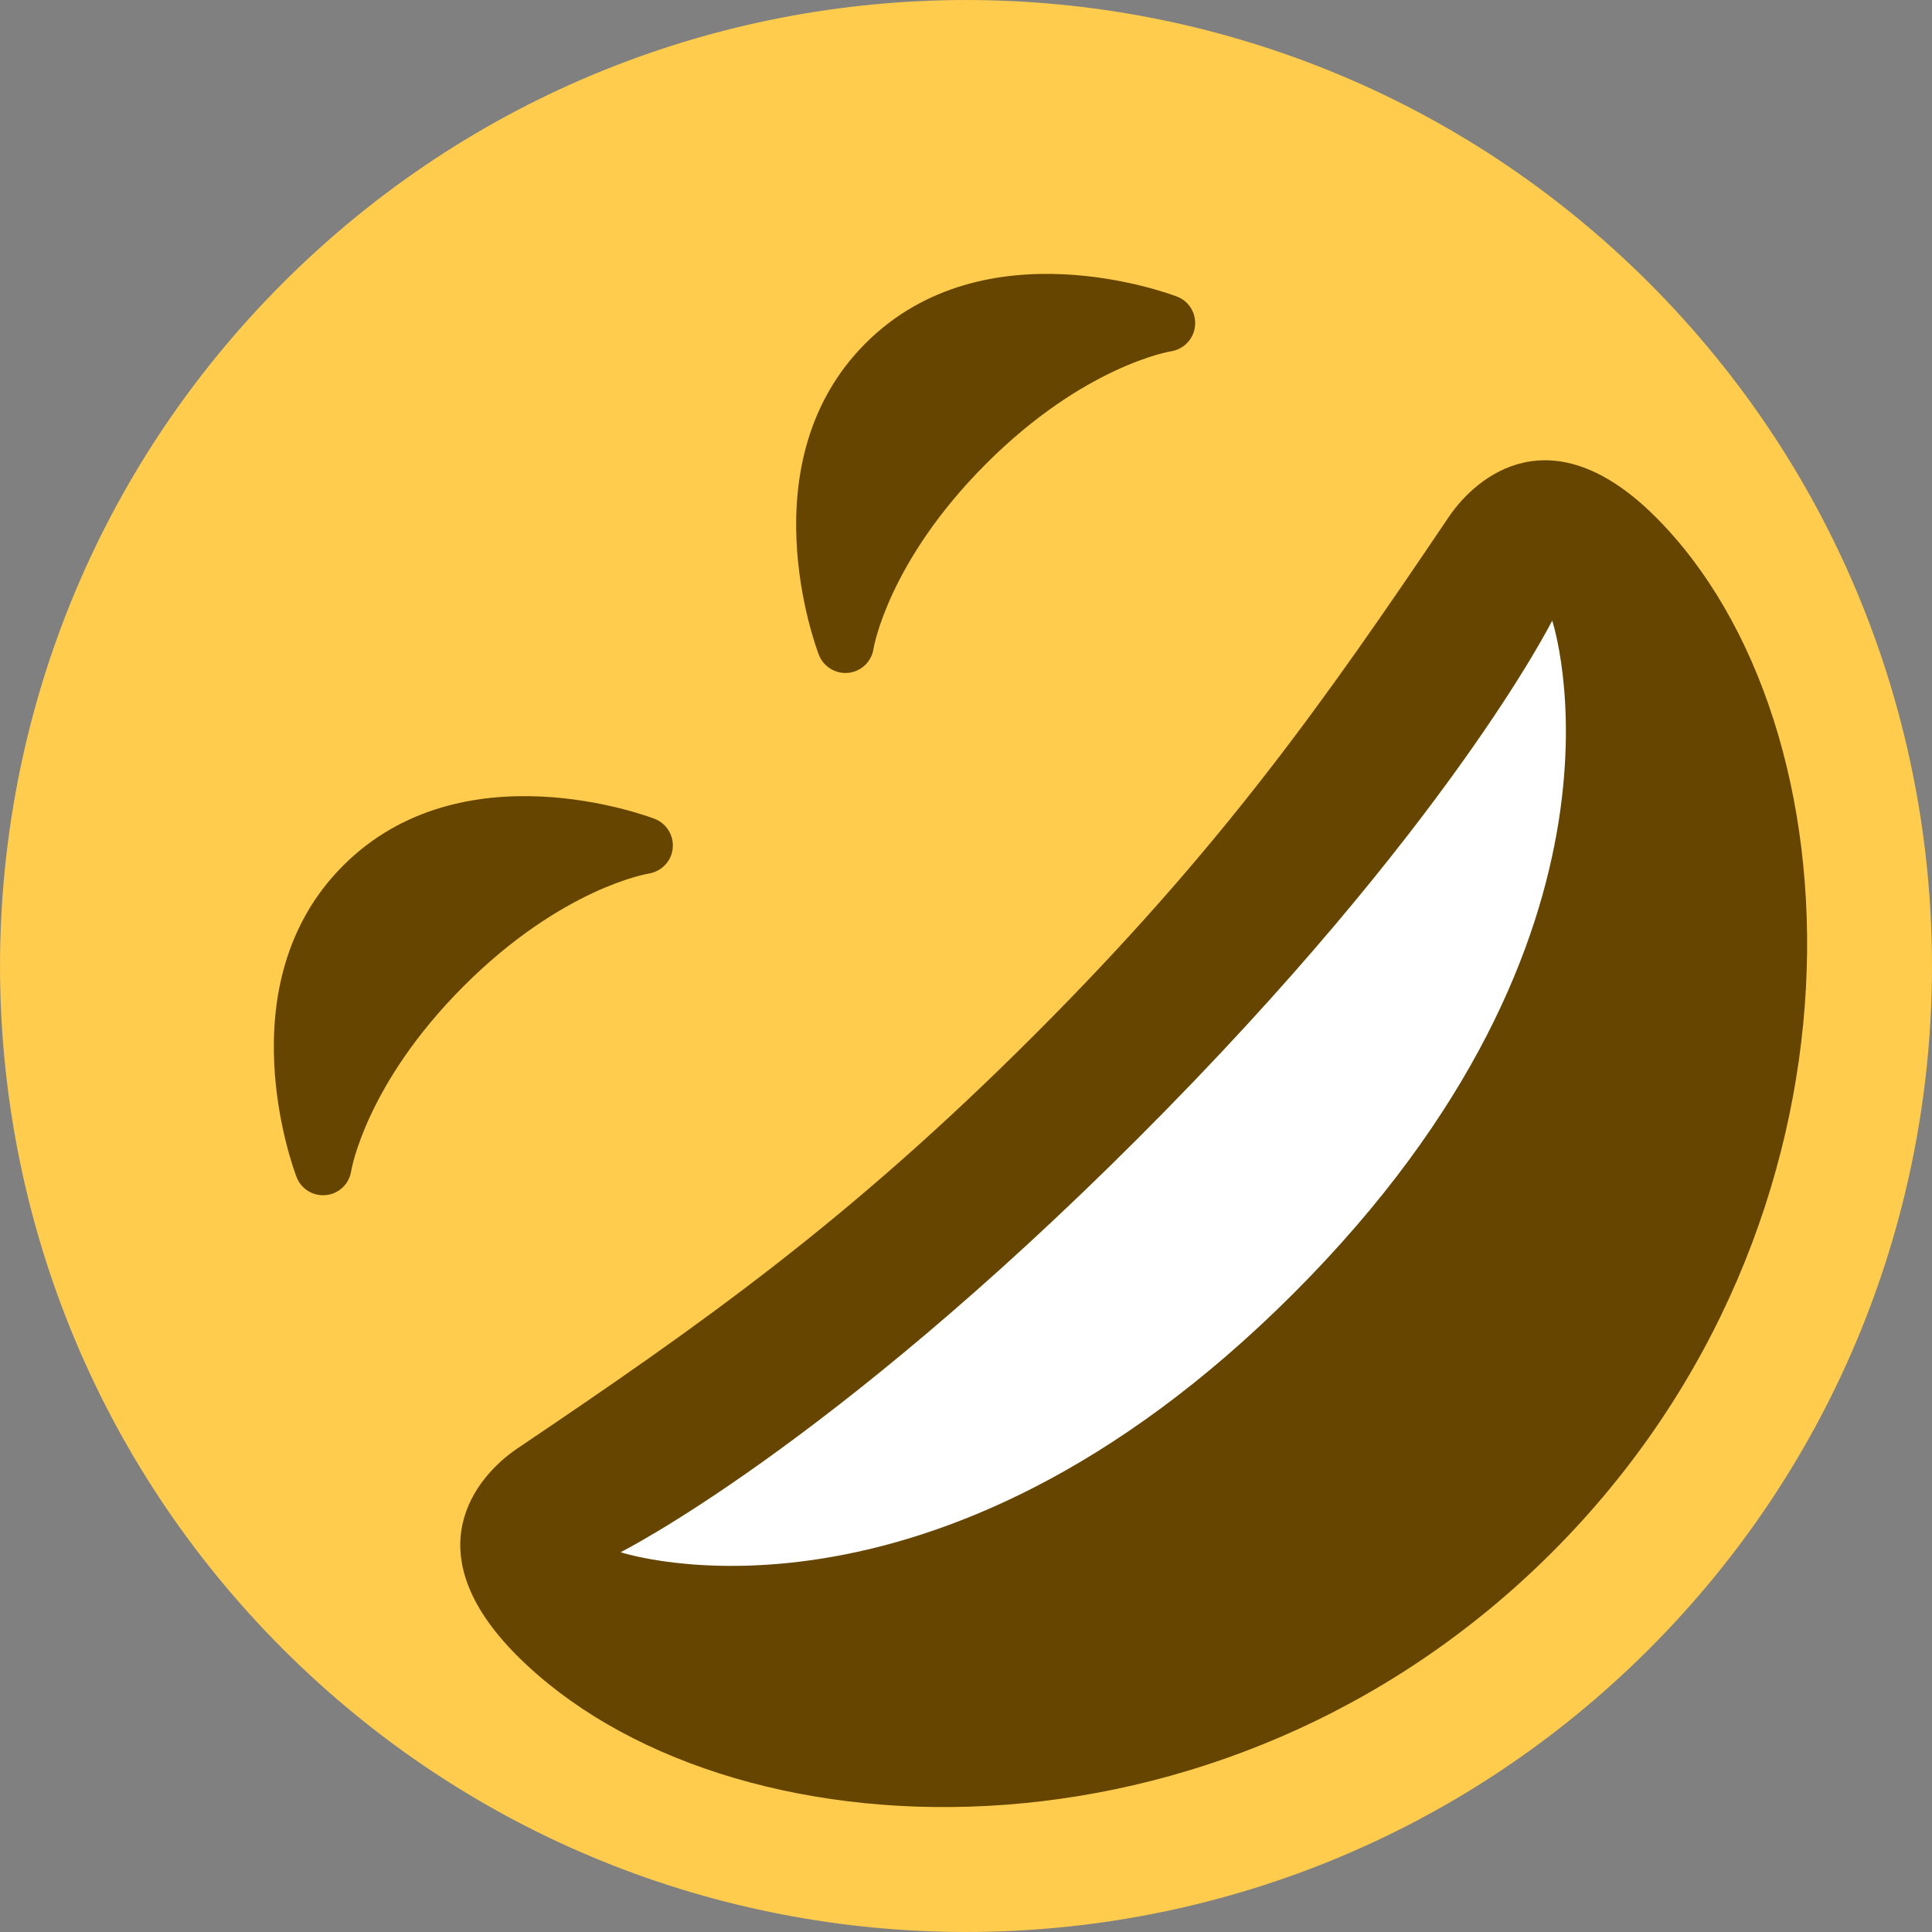 <?xml version="1.0" encoding="UTF-8" standalone="no"?><svg xmlns:dc="http://purl.org/dc/elements/1.1/" xmlns:cc="http://creativecommons.org/ns#" xmlns:rdf="http://www.w3.org/1999/02/22-rdf-syntax-ns#" xmlns:svg="http://www.w3.org/2000/svg" xmlns="http://www.w3.org/2000/svg" viewBox="0 0 45 45" style="enable-background:new 0 0 45 45;" xml:space="preserve" version="1.1" id="svg2"><rect x="0" y="0" width="45" height="45" fill="#808080" stroke="none"/><defs id="defs6"><clipPath id="clipPath16" clipPathUnits="userSpaceOnUse"><path id="path18" d="M 0,36 36,36 36,0 0,0 0,36 Z"/></clipPath></defs><g transform="matrix(1.25,0,0,-1.25,0,45)" id="g10"><g id="g12"><g clip-path="url(#clipPath16)" id="g14"><g transform="translate(30.728,30.728)" id="g20"><path id="path22" style="fill:#ffcc4d;fill-opacity:1;fill-rule:nonzero;stroke:none" d="m 0,0 c 7.029,-7.029 7.029,-18.427 0,-25.456 -7.029,-7.029 -18.426,-7.029 -25.456,0 -7.029,7.029 -7.029,18.427 0,25.456 7.03,7.029 18.427,7.029 25.456,0"/></g><g transform="translate(19.279,16.72)" id="g24"><path id="path26" style="fill:#664500;fill-opacity:1;fill-rule:nonzero;stroke:none" d="m 0,0 c -3.494,-3.494 -6.219,-5.404 -9.645,-7.714 -0.78,-0.529 -1.928,-1.929 0.002,-3.858 3.857,-3.857 13.11,-4.247 19.286,1.929 6.178,6.177 5.789,15.43 1.93,19.288 -1.93,1.929 -3.33,0.781 -3.858,0 C 5.406,6.221 3.495,3.494 0,0"/></g><g transform="translate(11.564,7.077)" id="g28"><path id="path30" style="fill:#ffffff;fill-opacity:1;fill-rule:nonzero;stroke:none" d="m 0,0 c 0,0 3.858,1.929 9.644,7.716 5.787,5.785 7.715,9.643 7.715,9.643 0,0 1.929,-5.787 -4.821,-12.538 C 5.786,-1.929 0,0 0,0"/></g><g transform="translate(12.535,20.19)" id="g32"><path id="path34" style="fill:#664500;fill-opacity:1;fill-rule:nonzero;stroke:none" d="m 0,0 c -0.025,-0.239 -0.21,-0.43 -0.447,-0.468 -0.016,-10e-4 -1.619,-0.268 -3.447,-2.096 -1.827,-1.827 -2.094,-3.43 -2.097,-3.445 -0.034,-0.237 -0.226,-0.425 -0.464,-0.449 -0.239,-0.028 -0.467,0.109 -0.554,0.335 -0.056,0.146 -1.345,3.591 0.869,5.805 2.215,2.215 5.66,0.925 5.806,0.869 C -0.112,0.464 0.025,0.238 0,0"/></g><g transform="translate(22.267,29.922)" id="g36"><path id="path38" style="fill:#664500;fill-opacity:1;fill-rule:nonzero;stroke:none" d="m 0,0 c -0.024,-0.238 -0.208,-0.43 -0.446,-0.468 -0.016,-10e-4 -1.62,-0.268 -3.446,-2.095 -1.828,-1.828 -2.096,-3.432 -2.098,-3.445 -0.034,-0.238 -0.225,-0.424 -0.464,-0.451 -0.239,-0.027 -0.468,0.111 -0.555,0.336 -0.056,0.145 -1.344,3.591 0.871,5.805 2.213,2.214 5.658,0.925 5.804,0.869 C -0.11,0.464 0.027,0.239 0,0"/></g></g></g></g></svg>
